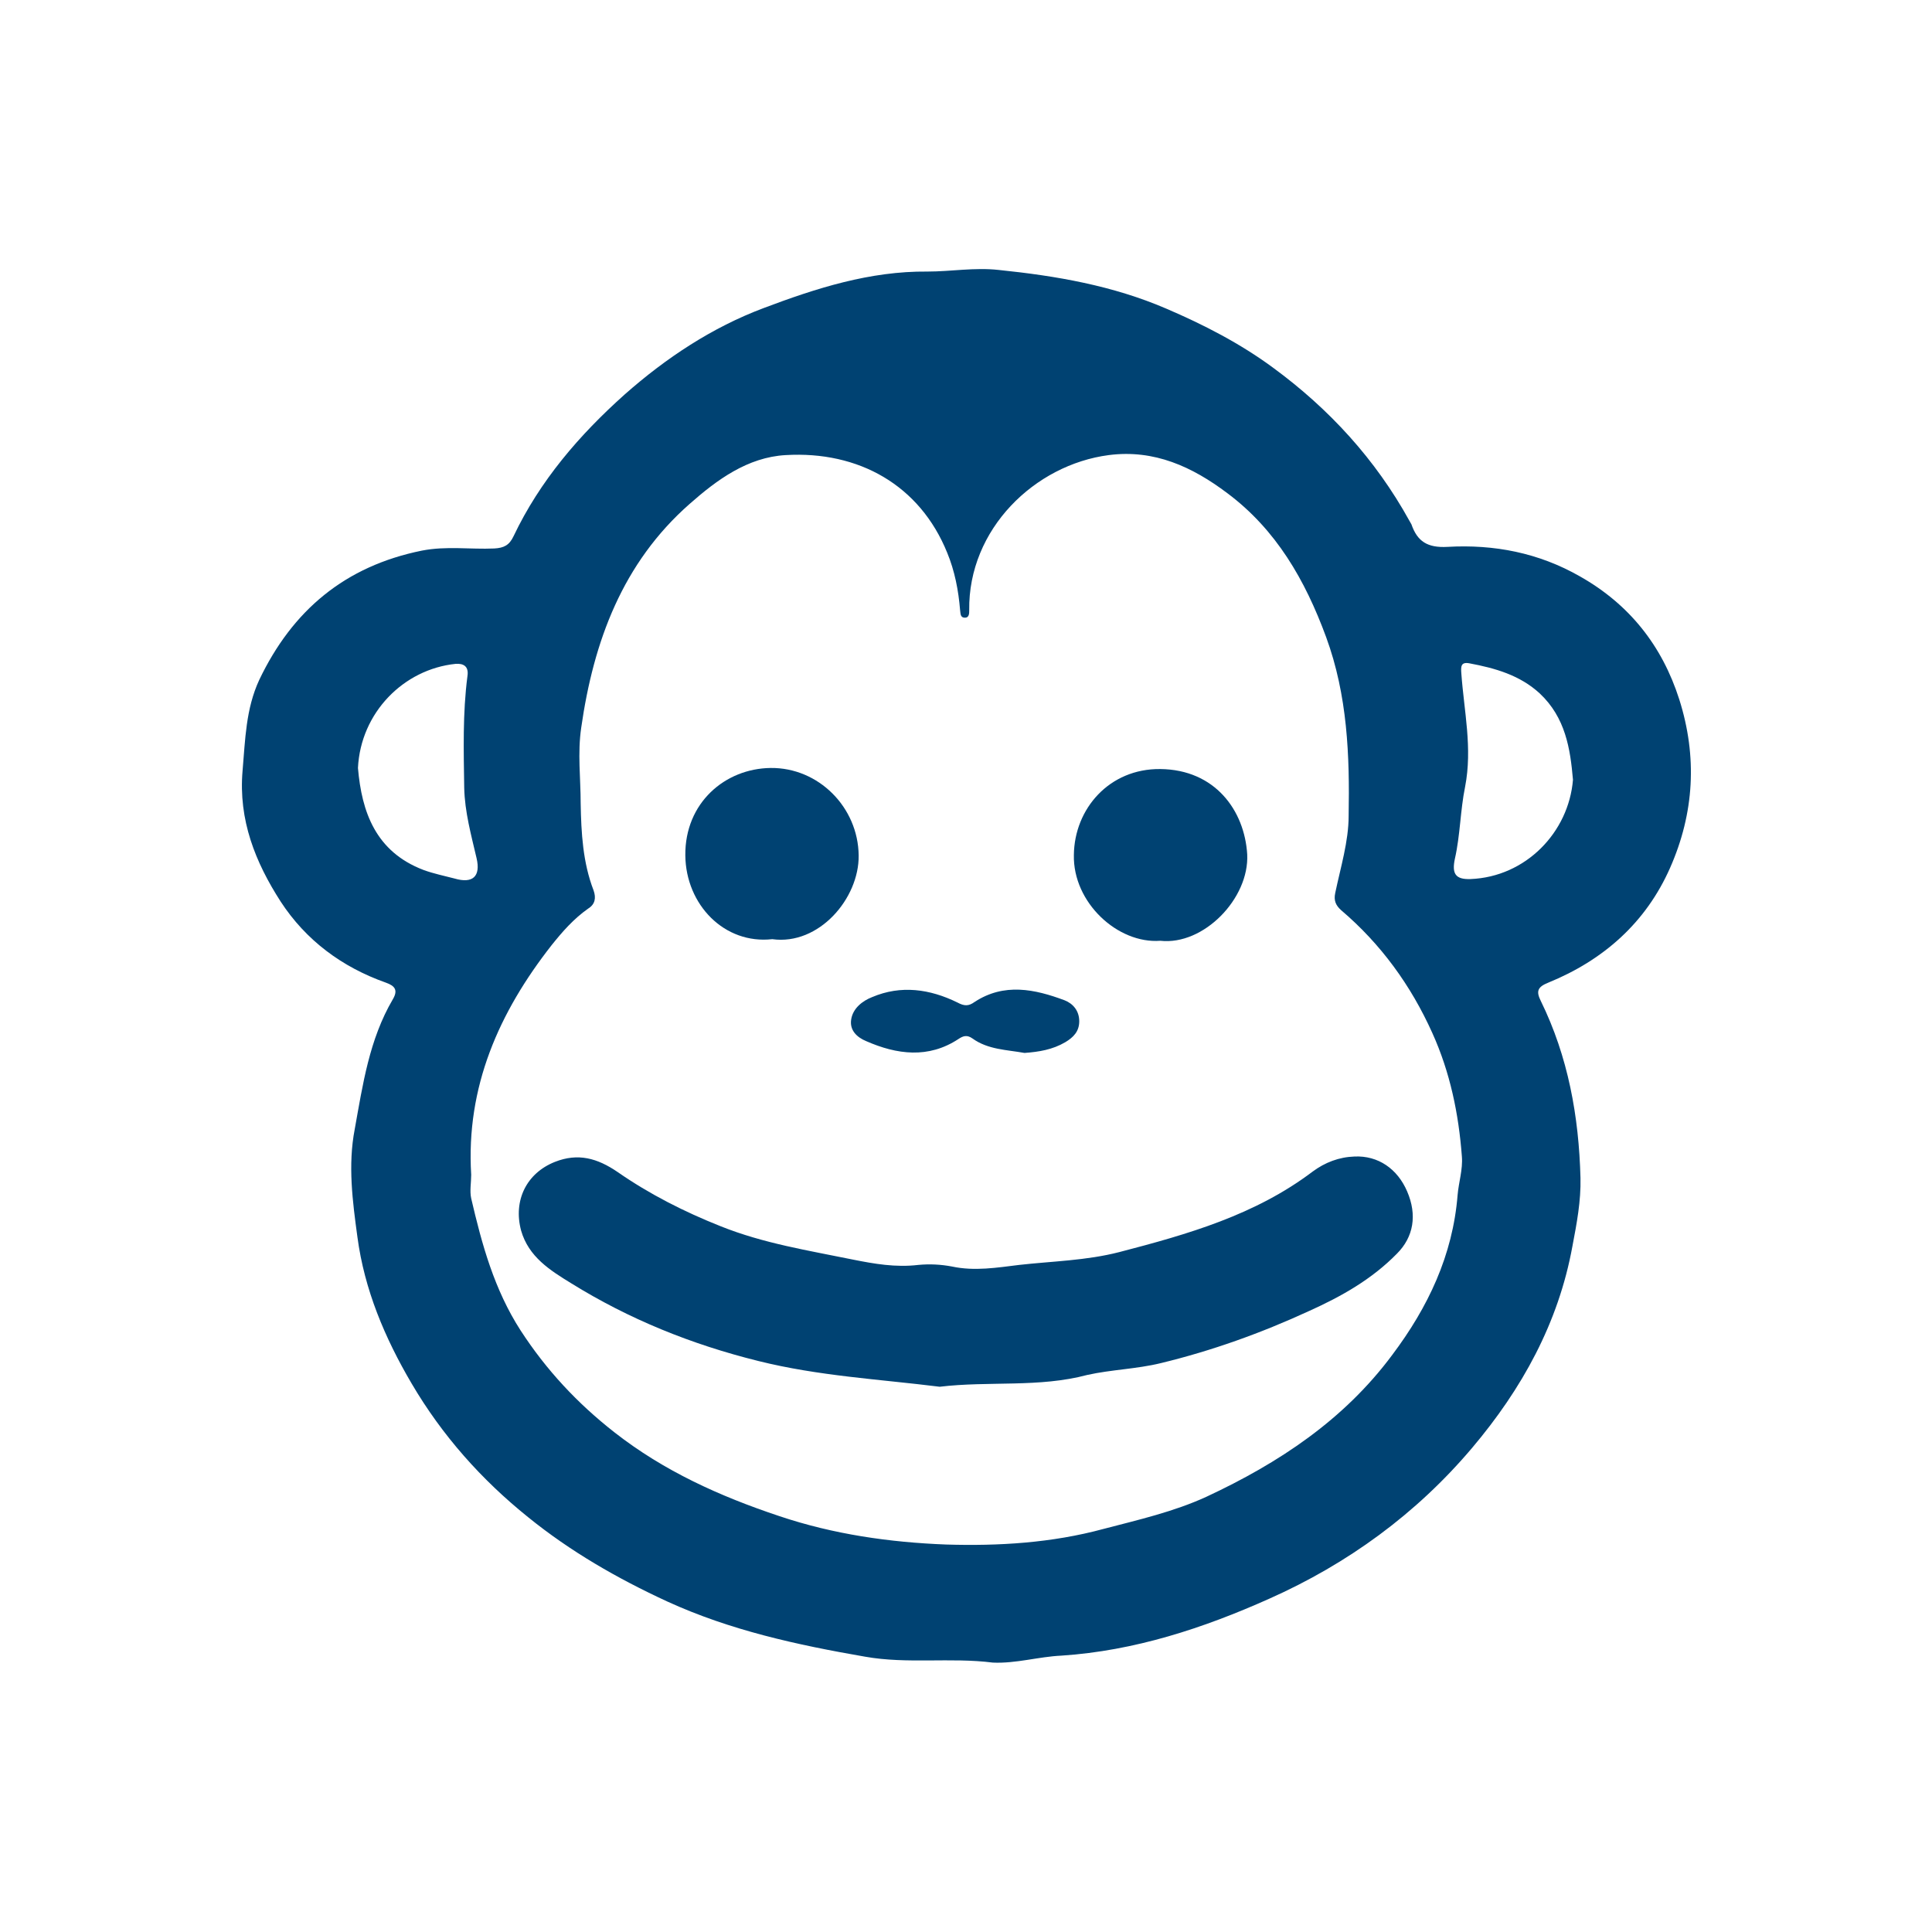 <?xml version="1.0" encoding="utf-8"?>
<!-- Generator: Adobe Illustrator 26.0.1, SVG Export Plug-In . SVG Version: 6.00 Build 0)  -->
<svg version="1.1" id="Layer_1" xmlns="http://www.w3.org/2000/svg" xmlns:xlink="http://www.w3.org/1999/xlink" x="0px" y="0px"
	 viewBox="0 0 360 360" style="enable-background:new 0 0 360 360;" xml:space="preserve">
<style type="text/css">
	.st0{display:none;}
	.st1{display:inline;}
	.st2{fill:#004272;}
	.st3{display:inline;fill:#004272;}
</style>
<g class="st0">
	<g id="XMLID_00000114074048168879246590000013293045073345396919_" class="st1">
		<g>
			<path class="st2" d="M243.6,49.6c-1.5,6-3.3,12-4.2,18c-0.3,3.3,0.6,6.6,1.5,9.6c0.3,0.6,0.6,1.2,0,1.5c-0.3,0.3-0.9,0-1.5-0.3
				c-4.2-2.1-6.6-5.7-7.8-10.2c-2.4-8.4-1.5-16.5,1.8-24.3c2.4-5.4,5.1-10.8,7.2-16.2c0.6-1.8,1.2-3.6,1.5-5.4
				c0.3-0.9,0.9-1.2,1.5,0c8.1,10.8,13.8,22.5,13.8,36.6c0,8.4-4.2,14.4-10.8,19.2c-0.6,0.6-1.2,1.2-2.1,0.6
				c-0.6-0.6-0.3-1.5-0.3-2.1c0.9-4.8,2.4-9.3,3.6-14.1c0.3-0.9,0.3-2.1,0-3.3c-0.9-2.7-1.5-5.4-3-8.1
				C244.5,50.8,244.5,49.9,243.6,49.6z"/>
			<path class="st2" d="M191.5,44.2c0.9,3.9,1.8,7.8,2.1,11.7c0.6,9.6-3.3,17.4-11.4,22.5c-0.6,0.3-0.9,0.9-1.5,0.6
				c-0.6-0.3-0.3-0.9-0.3-1.5c0.6-4.2,1.8-8.4,3-12.6c1.5-5.4-0.6-9.9-2.7-14.4c-0.3-0.3-0.3-0.9-0.9-0.9c-0.3,0-0.3,0.6-0.3,0.9
				c-1.2,5.4-2.4,10.8-3.6,15.9c-0.6,3.6-0.3,7.2,1.2,10.5c0.3,0.6,0.9,1.2,0,1.8c-0.6,0.6-1.2,0-1.8-0.3c-5.1-3-7.5-7.8-8.4-13.5
				c-0.3-2.1-0.3-3.9-0.3-6.3c-0.6-6.9,2.1-12.9,5.1-19.2c2.1-4.8,4.5-9.6,6.3-15c0-0.3,0.3-0.6,0.3-0.9c0.9-1.5,1.2-1.5,2.1-0.3
				C185.2,29.5,189.1,36.4,191.5,44.2z"/>
			<path class="st2" d="M117.2,23.5c6.6,9.9,11.7,20.4,12.6,32.4c0.6,9.9-3.3,17.1-11.4,22.5c-0.3,0.3-0.9,0.9-1.8,0.6
				c-0.3-0.6,0-1.2,0-1.8c0.6-3.9,1.8-7.5,2.7-11.1c1.5-6,0.3-11.7-3.3-16.5c-1.5,7.2-3.9,13.8-4.2,20.7c0,2.4,0.6,4.5,1.5,6.9
				c0.3,0.3,0.6,1.2,0.3,1.5c-0.6,0.6-1.5,0-1.8-0.3c-5.1-3-7.8-7.5-8.7-12.9c-1.2-7.5-0.3-14.7,3-21.6c2.7-6.6,6-13.2,8.1-20.1
				c0.3-0.6,0.6-1.5,1.2-1.5C116.3,22.3,116.6,22.9,117.2,23.5z"/>
			<path class="st2" d="M231.1,162c2.4,0,2.4,0,2.4-2.4c0-11.1,0-22.2,0-33.3c0-10.8,0-21.9,0-33c0-2.7,2.1-5.1,4.8-5.1
				c3.9-0.3,7.5-0.3,11.1,0c2.7,0,4.5,2.4,4.5,5.1c0,21.9,0,43.8,0,65.6c0,2.7,0,2.7,2.7,2.7c12.6,0.3,25.2,0.3,37.8,0.3
				c4.8,0,8.7,1.8,12,4.8c3.9,3.6,6,8.1,6.3,13.5c0.3,6.6,0,12.9,0.3,19.2c0.3,1.2-0.3,1.8-1.2,1.8c-8.4,0.3-13.8,6-18.9,11.4
				c-1.8,1.8-3.9,3.9-6,5.7c-5.1,3.9-11.4,3.6-16.5-1.2c-1.8-2.1-3.9-4.2-5.7-6.3c-3.6-3.9-7.8-7.5-13.2-8.7c-7.8-1.8-15,0-20.7,6.3
				c-3,2.7-6,5.7-8.7,8.7c-3.3,3-6.9,4.8-11.7,3.6c-2.1-0.6-4.2-1.8-6-3.6c-3-3-5.7-6-8.7-9c-3.3-3-6.9-5.4-11.4-6.3
				c-7.2-0.9-13.5,0.3-19.2,5.7c-3,3.3-6.3,6.3-9.6,9.6c-5.7,5.7-12.9,4.5-17.7,0c-2.1-2.1-4.2-4.5-6.3-6.6
				c-3.3-3.9-7.5-7.5-12.6-8.4c-8.1-1.8-15,0-20.7,6c-3,3-6,5.7-8.7,8.7c-6,6.3-13.5,4.8-18.3,0c-3-3-5.7-6.3-9-9
				c-3.9-3.6-8.1-6-13.5-6.6c-1.5,0-1.8-0.6-1.8-2.1c0.3-5.1,0-10.5,0.3-15.6c0-2.1,0-4.2,0.3-6c0.9-6.3,4.8-10.2,9.6-13.5
				c2.7-1.5,5.4-2.1,8.4-2.1c9.9,0,19.8,0,29.7,0c3,0,5.7-0.3,8.7-0.3c1.8,0,2.4-0.6,2.1-2.1c0-0.3,0-0.9,0-1.2c0-21.6,0-43.5,0-65
				c0-2.7,1.8-5.1,4.8-5.1c3.6-0.3,7.2-0.3,10.5,0c3.3,0,4.8,2.1,4.8,5.1c0,17.4,0,34.8,0,52.2c0,4.8,0.3,9.6,0.3,14.7
				c0,1.2,0.3,1.8,1.8,1.8c13.2,0,26.4,0,39.6,0c1.5,0,2.1-0.6,1.8-1.8c0-0.6,0-1.2,0-1.5c0-21.9,0-43.5,0-65c0-3,2.1-5.4,5.1-5.4
				c3.6-0.3,7.2-0.3,10.8,0c2.7,0,4.8,2.4,4.8,5.4c0,21.9,0,43.8,0,65.6c0,2.7,0,2.7,2.4,2.7C205.6,162,218.5,162,231.1,162z"/>
			<path class="st2" d="M50.3,279.5c86.3,0,172.9,0,259.6,0c0.3,0,0.6,0,0.9,0c2.1,0,2.4,0,2.1,2.7c-0.3,9.6,0,19.5-0.3,29.1
				c0,3.6,0,6.9-0.3,10.5c-0.3,6.9-4.8,11.4-10.2,14.7c-2.1,1.5-4.5,2.1-7.2,2.1c-38.4-0.3-76.7,0-114.8,0c-38.7,0-77,0-115.7,0
				c-1.8,0-3.6-0.6-5.4-1.2c-4.2-2.4-7.5-5.4-9.9-9.6c-1.2-2.1-1.5-4.5-1.5-6.9c-0.6-11.1-0.3-22.2-0.3-33c0-2.4-0.3-4.5-0.3-6.6
				c0-1.2,0.3-1.8,1.8-1.8C49.1,279.8,49.7,279.5,50.3,279.5z"/>
			<path class="st2" d="M235.8,215.9c2.1-1.8,4.2-3.9,6.9-4.8c5.1-1.5,9.3,0.3,12.9,3.9c3,2.7,5.7,5.7,8.4,8.7
				c6.3,6,13.5,7.8,21.6,5.7c3.6-0.9,6.3-3.3,9-5.7c3.6-3.3,6.9-7.5,11.1-10.5c1.2-1.2,2.7-2.1,4.5-2.4c2.1-0.6,2.7-0.3,2.7,1.8
				c0,18.6,0,36.9,0,55.2c0,0.3,0,0.6,0,0.6c0,1.2-0.6,1.8-1.8,1.8c-0.6,0-1.2,0-1.8,0c-43.2,0-86.3,0-129.5,0c-42.9,0-86,0-128.9,0
				c-0.6,0-1.2,0-1.8,0c-1.2,0-1.8-0.3-1.8-1.8c0-18.6,0-37.2,0-56.1c0-1.5,0.3-2.1,2.1-1.5c2.7,0.3,5.1,2.1,6.9,3.9
				c3,3,5.7,6,8.7,9c3.3,3,6.9,5.4,11.4,6c7.2,1.2,13.5-0.3,18.9-5.4c3-3,6-6.3,9-9.3c6.3-6,14.4-5.7,20.1,0.9
				c2.7,3.3,5.7,6.3,8.7,9c7.2,6.9,20.7,7.5,28.5-0.6c3.3-3.3,6.6-6.6,9.9-9.9c1.5-1.5,3.6-2.7,6-3.3c4.2-1.2,7.8,0.3,11.1,3
				c3,2.7,5.7,6,8.7,9c2.1,2.1,4.2,3.6,6.9,5.1c6.3,3.3,16.5,2.7,22.8-3.3C230.2,222.2,232.8,218.9,235.8,215.9z"/>
		</g>
		<g>
		</g>
	</g>
</g>
<g>
	<path class="st2" d="M185,309.8c-7.9-1-15.9,0.3-23.8-1.1c-12.7-2.2-25.1-4.9-36.9-10.3c-9.3-4.3-18-9.3-25.9-15.7
		c-8.7-7-16-15.2-21.7-24.9c-5-8.5-8.8-17.5-10.1-27.3c-0.9-6.6-1.8-13.4-0.5-20.1c1.5-8.3,2.7-16.7,7.1-24.2c1-1.7,0.4-2.5-1.3-3.1
		c-8.2-2.9-14.9-7.9-19.6-15.1c-4.7-7.3-7.9-15.2-7.1-24.4c0.5-5.8,0.6-11.5,3.1-16.9c6.2-13,16-21.2,30.3-24.1
		c4.6-0.9,9-0.2,13.5-0.4c1.8-0.1,2.8-0.6,3.6-2.3c4.9-10.3,12.2-18.8,20.7-26.4c7.7-6.8,16.3-12.5,25.9-16.1
		c9.8-3.7,19.8-6.9,30.5-6.8c4.4,0,8.8-0.8,13.3-0.3c10.7,1.1,21.2,2.9,31.2,7.2c7,3,13.8,6.5,19.9,11c10.5,7.7,19.1,17.1,25.4,28.5
		c0.1,0.2,0.3,0.5,0.4,0.7c1.1,3.2,3,4.4,6.7,4.2c8.7-0.5,17,1.1,24.7,5.5c9.2,5.2,15.3,12.9,18.5,22.9c3.4,10.7,2.8,21.2-1.7,31.4
		c-4.5,10.2-12.4,17.2-22.7,21.4c-2,0.8-2.3,1.6-1.4,3.4c5.1,10.4,7.1,21.5,7.4,33c0.1,4.3-0.7,8.5-1.5,12.7
		c-2.6,14.3-9.4,26.6-18.7,37.6c-10.4,12.3-23.2,21.6-37.8,28.1c-12.3,5.5-25.1,9.7-38.7,10.6C193.5,308.7,189.3,310,185,309.8z
		 M87.8,218.9c0,1.5-0.3,3,0,4.4c2,8.6,4.3,17,9.2,24.6c4.8,7.4,10.6,13.6,17.5,19c9.2,7.2,19.6,11.9,30.7,15.6
		c10.1,3.4,20.6,4.9,31.1,5.3c9.8,0.3,19.7-0.3,29.3-2.9c6.5-1.7,13.1-3.2,19.2-6c13.5-6.3,25.6-14.3,34.6-26.4
		c6.7-8.9,11.3-18.6,12.2-29.8c0.2-2.4,1-4.8,0.8-7.2c-0.6-8-2.2-15.7-5.5-23c-4-8.9-9.6-16.6-17-22.9c-1-0.9-1.4-1.8-1.1-3.2
		c1-4.8,2.5-9.6,2.5-14.4c0.2-11.2-0.2-22.4-4.2-33.3c-3.9-10.6-9.3-20-18.4-26.8c-6.5-4.9-13.6-8.2-22.1-7.1
		c-13.8,1.8-26.2,13.8-26,28.9c0,0.6,0,1.4-0.8,1.4c-0.9,0-0.8-0.8-0.9-1.4c-0.3-3.7-1-7.3-2.4-10.7c-5.1-12.6-16.5-19-30.1-18.2
		c-7.1,0.4-12.8,4.6-17.9,9.1c-12.5,11-17.9,25.6-20.2,41.7c-0.7,4.8-0.1,9.4-0.1,14.1c0.1,5.5,0.4,11,2.4,16.2
		c0.5,1.4,0.3,2.6-1,3.4c-2.7,1.9-4.8,4.3-6.8,6.8C93,188.6,86.8,202.5,87.8,218.9z M293.1,145.3c-0.5-5.8-1.4-11.6-6.2-16.1
		c-3.7-3.4-8.3-4.7-13.1-5.6c-1.6-0.3-1.6,0.6-1.5,1.9c0.5,7,2.1,13.9,0.7,21.1c-0.9,4.4-0.9,9-1.9,13.4c-0.6,2.8,0.1,3.9,2.9,3.8
		C284.3,163.4,292.3,155.1,293.1,145.3z M66.7,143.1c0.7,8.2,3.3,15.6,12.2,19c1.9,0.7,3.9,1.1,5.8,1.6c3.4,1,4.9-0.4,4.1-3.8
		c-1-4.3-2.2-8.6-2.3-13.1c-0.1-6.9-0.3-13.9,0.6-20.8c0.3-1.9-0.8-2.4-2.2-2.3C75.2,124.7,67.2,132.8,66.7,143.1z"/>
	<path class="st2" d="M175.1,258.4c-11.2-1.4-22.6-2-33.8-4.8c-12.5-3.1-24.1-7.8-34.9-14.5c-3.9-2.4-7.9-4.9-9.3-9.8
		c-1.5-5.6,1-10.7,6.3-12.8c4.3-1.7,7.9-0.7,11.7,1.9c5.9,4.1,12.4,7.4,19.2,10.1c8,3.2,16.3,4.5,24.6,6.2c4,0.8,8,1.5,12.2,1
		c2.1-0.2,4.2-0.1,6.3,0.3c4.2,0.9,8.4,0.2,12.5-0.3c6.2-0.7,12.5-0.8,18.7-2.4c12.7-3.3,25.3-6.9,36-15c2.3-1.7,4.9-2.7,7.8-2.8
		c4.4-0.2,8,2.3,9.8,6.5c1.9,4.4,1.2,8.5-1.9,11.6c-4.7,4.8-10.4,8-16.4,10.7c-8.9,4.1-18.1,7.4-27.6,9.7c-4.5,1.1-9.2,1.2-13.7,2.2
		C193.6,258.6,184.3,257.3,175.1,258.4z"/>
	<path class="st2" d="M143.9,175c-8.9,1-16.1-6.4-16.2-15.6c-0.1-9.8,7.4-16.2,15.9-16.3c8.9-0.1,16.3,7.3,16.4,16.3
		C160.1,167.4,152.6,176.2,143.9,175z"/>
	<path class="st2" d="M216.2,175.3c-7.9,0.6-16.3-7.1-16.1-16c0.1-8.6,6.6-16.1,16.1-16c10.2,0.1,15.7,7.7,16.2,15.9
		C232.8,167.4,224.3,176.2,216.2,175.3z"/>
	<path class="st2" d="M190.9,196.2c-3.3-0.6-6.8-0.6-9.7-2.7c-1-0.7-1.7-0.5-2.6,0.1c-5.6,3.7-11.5,2.9-17.2,0.4
		c-1.7-0.7-3.1-2-2.8-4c0.3-2.1,2.1-3.5,3.9-4.2c5.4-2.3,10.8-1.5,15.9,1c1.3,0.7,2.1,0.7,3.2-0.1c5.5-3.6,11.2-2.4,16.8-0.3
		c1.5,0.6,2.7,1.9,2.7,3.9c0,1.9-1.1,3-2.6,3.9C196.1,195.6,193.6,196,190.9,196.2z"/>
</g>
<g class="st0">
	<path class="st3" d="M171.9,39.6c5.4,0,10.7,0,16.1,0c3.3,0.3,6.5,0.6,9.8,1c13.8,1.9,27,5.9,39.4,12.1
		c25.6,12.8,45.1,31.8,58.3,57.2c11.1,21.4,15.7,44.2,14.1,68.3c-0.6,9.9-2.4,19.7-5.3,29.2c-8.5,27.3-24.2,49.6-47.2,66.7
		c-20.3,15.1-43.2,23.3-68.4,25.2c0.7,0,1.3,0,1.9,0c38.8,0,77.7,0,116.5,0c0.5,0,1,0,1.6,0c0.8,0,1.2,0.3,1.2,1.1
		c0,6.2,0,12.5,0,18.7c0,0.8-0.3,1.2-1.2,1.1c-0.3,0-0.7,0-1,0c-85.3,0-170.6,0-255.9,0c-0.6,0-1.2-0.1-1.8-0.1c0-6.9,0-13.9,0-20.8
		c0.7,0,1.5-0.1,2.2-0.1c35.4,0,70.8,0,106.3,0c4.2,0,8.4,0,12.8,0c-1.5-0.1-2.7-0.2-4-0.3c-1.3-0.1-2.7-0.3-4-0.5
		c-16.8-2.1-32.6-7.4-47.4-15.8c-21.8-12.5-38.7-29.8-50.7-51.9c-6.9-12.9-11.5-26.6-13.8-41c-0.6-4.1-1-8.2-1.4-12.2
		c0-5.4,0-10.7,0-16.1c0.1-1.4,0.3-2.7,0.4-4.1c1-10.7,3.2-21.2,6.9-31.4c9-24.9,24.1-45.3,45.3-61c17.5-13,37-21,58.6-24.2
		C164.7,40.3,168.3,40,171.9,39.6z M272.1,169.6c0.2-50.7-41.3-92.1-91.9-92.3c-50.9-0.1-92.4,41.4-92.4,92.1
		c-0.1,50.8,41.3,92.3,92.1,92.4C230.7,261.8,272.2,220.3,272.1,169.6z M86.9,307.8c-0.7-0.7-1.4-0.9-2-0.9c-0.9,0-1.7,0.4-2,1.4
		c-0.2,1,0.5,1.4,1.2,1.7c0.4,0.2,0.9,0.3,1.3,0.5c0.5,0.2,1,0.5,1,1.2c-0.1,0.7-0.6,1-1.3,1.1c-0.7,0.1-1.4,0-2.2,0
		c1,0.7,1.8,0.8,2.9,0.3c0.7-0.3,1.1-0.8,1.2-1.6c0-0.8-0.4-1.3-1.1-1.6c-0.6-0.2-1.1-0.4-1.7-0.6c-0.5-0.2-0.9-0.5-0.7-1.1
		c0.1-0.5,0.6-0.7,1.1-0.8C85.3,307.3,85.9,307.8,86.9,307.8z M90.9,310.9c0,1.4,0.9,2.4,2.1,2.4c1.2,0,2.1-1,2.1-2.4
		c0-1.5-0.9-2.5-2.2-2.5C91.7,308.5,90.9,309.5,90.9,310.9z M100.8,307.2c-0.1,1.9-0.3,3.9,0.1,5.8c0.2-0.2,0.2-0.3,0.2-0.5
		c0.1-0.5-0.1-1.1,0.5-1.2c0.6-0.2,0.7,0.5,1,0.9c0.4,0.4,0.6,1.2,1.5,1.3c-0.3-1.1-1.2-1.7-1.5-2.5c-0.5-1.2,1.2-1.4,1.3-2.5
		c-0.7,0.2-1.1,0.7-1.6,1.1c-0.2,0.2-0.4,0.5-0.8,0.4c-0.4-0.1-0.3-0.6-0.4-0.9C101.1,308.4,101.3,307.8,100.8,307.2z M99.2,313
		c-1.3-0.1-2.3-0.4-2.4-1.9c-0.1-1.8,1.1-2.1,2.9-2.2c-1.4-0.7-2.3-0.4-3,0.4c-0.7,0.9-0.7,2.4,0.1,3.3
		C97.4,313.3,98.2,313.7,99.2,313z M89.7,313.1c-1.1-1.5-1.2-1.9-0.1-4.3c0-0.1,0-0.3,0-0.3c-0.8-0.1-0.4-1.1-1-1.4
		C87.7,310,88.3,312.9,89.7,313.1z"/>
	<path class="st3" d="M180.1,247.6c-6.2,0.1-12.1-0.9-17.9-2.3c-4.5-1.1-6-4.7-3.7-8.6c5.9-10.2,11.8-20.5,17.7-30.7
		c0.3-0.6,0.8-1.2,1.3-1.6c1.6-1.5,3.5-1.4,5.1,0.1c0.6,0.6,1.1,1.3,1.5,2.1c5.8,10,11.5,20,17.3,30c2.4,4.1,0.8,7.7-3.8,8.8
		C191.7,246.7,185.8,247.7,180.1,247.6z"/>
	<path class="st3" d="M179.8,91.5c6.3,0,12.1,0.9,18,2.3c4.5,1.1,6,4.7,3.7,8.6c-5.9,10.2-11.8,20.5-17.7,30.7
		c-0.4,0.7-0.9,1.3-1.5,1.8c-1.6,1.2-3.2,1.2-4.7-0.1c-0.7-0.6-1.2-1.4-1.7-2.3c-5.8-10-11.5-20-17.3-30c-2.4-4.1-0.8-7.7,3.8-8.8
		C168.1,92.4,174,91.4,179.8,91.5z"/>
	<path class="st3" d="M128.6,154.6c-5.8,0-11.6,0-17.4,0c-4.8,0-7.1-3.1-5.8-7.7c3.3-11.7,9.3-21.9,17.7-30.6
		c3.2-3.3,7.1-2.9,9.4,1.1c5.9,10.2,11.8,20.4,17.6,30.6c0.4,0.6,0.7,1.3,0.8,2c0.4,1.9-0.4,3.5-2.2,4.2c-0.9,0.3-1.8,0.4-2.7,0.4
		C140.3,154.6,134.5,154.6,128.6,154.6z"/>
	<path class="st3" d="M232.8,225c-2.9,0-4.4-1.4-5.6-3.3c-3.3-5.7-6.5-11.3-9.8-17c-2.5-4.4-5-8.7-7.5-13.1c-2.5-4.4-1-7.1,4.1-7.1
		c11.6,0,23.2,0,34.8,0c4.5,0,6.9,3.1,5.7,7.4c-3.3,11.8-9.3,22.1-17.9,30.9C235.4,224.1,234.1,225,232.8,225z"/>
	<path class="st3" d="M231.2,154.6c-5.8,0-11.5,0-17.3,0c-4.9,0-6.5-2.7-4-7c5.7-9.9,11.5-19.9,17.2-29.8c0.2-0.3,0.3-0.5,0.5-0.8
		c2.2-3.4,5.9-3.9,8.8-1c1.5,1.5,2.8,3.1,4.2,4.6c6.7,7.8,11.1,16.8,14,26.6c1.2,4.3-1.1,7.4-5.6,7.4
		C242.9,154.6,237.1,154.6,231.2,154.6z"/>
	<path class="st3" d="M128.7,184.5c5.7,0,11.4,0,17.1,0c5.1,0,6.6,2.7,4,7.2c-5.7,9.8-11.3,19.6-17,29.3c-0.2,0.3-0.3,0.6-0.5,0.9
		c-2.2,3.7-6,4.2-9,1.1c-8.7-8.9-14.8-19.4-18.1-31.4c-1.1-4,1.3-7.1,5.4-7.1C116.7,184.5,122.7,184.5,128.7,184.5z"/>
	<path class="st3" d="M197.4,169.6c0,9.6-8,17.4-17.6,17.4c-9.6,0-17.4-8-17.3-17.6c0-9.6,8-17.4,17.6-17.4
		C189.6,152.1,197.4,160,197.4,169.6z"/>
	<path class="st3" d="M94.5,311c0,1.1-0.7,1.9-1.6,1.8c-1.2-0.1-1.4-1-1.4-2c0-1.1,0.7-1.9,1.6-1.8C94,309.1,94.6,309.9,94.5,311z"
		/>
</g>
<g class="st0">
	<path class="st3" d="M255.2,281.8c0-10,0.2-20,0-30c-0.6-35.3-28.3-67-63.3-71.6c-51.7-6.8-87.5,33-87,74.7c0.2,20.4,0,40.9,0,61.4
		c0,6.1-0.9,6.7-6.5,3.8c-8.2-4.3-14.2-10.6-17.5-19.3c-1.2-3.3-2.9-5-6.5-4.6c-13.8,1.2-15.9-4.2-15.6-15.6
		c0.4-13.5,0.1-26.9,0.1-40.4c0-12,5.1-21.1,15.7-26.7c2.9-1.5,3.7-3.4,3.6-6.4c-0.1-11.7-0.2-23.5,0-35.2
		c0.8-39.4,18-69.6,51.9-89.8c4.1-2.4,5.9-5.2,6.9-9.7c4-17.8,14.5-30.1,32.4-35.1c20.4-5.8,42.6,5.6,50.9,25.8
		c1.4,3.4,2.8,6.9,3.2,10.4c0.4,4.5,2.9,6.4,6.4,8.4c30.2,17.9,47.9,44,51.4,79.2c1.5,15.2,0.4,30.4,0.7,45.6c0,3.4,1,5.4,4.1,7.1
		c9.8,5.3,15.1,13.7,15.1,25.1c0,15.4,0,30.8,0,46.1c0,8.1-3.1,11.3-11.1,11.3c-0.6,0-1.3,0.1-1.9,0c-4.9-0.8-7.6,0.7-9.5,5.9
		c-3.1,8.7-9.8,14.6-18.1,18.7c-4.3,2.1-5.3,1.5-5.4-3.2C255.3,305.6,255.3,293.7,255.2,281.8C255.3,281.8,255.3,281.8,255.2,281.8z
		 M180.4,82.6c-30.1,0.4-54.1,12.8-71.6,37.3c-9.1,12.7-14.3,27.1-15,42.9c-0.1,2.2-1,5.2,2.7,5.4c3.8,0.2,3.1-2.6,3.4-4.9
		c0.4-3.5,0.7-6.9,1.4-10.3c8-38.9,43.8-67.4,85.1-63.8c28,2.4,49.2,16.1,63.6,40.2c6.4,10.8,10,22.5,10.3,35.2c0,2.9,1.3,4,4.1,3.8
		c3.1-0.2,2.9-2.3,2.6-4.5c-0.2-1.3-0.5-2.5-0.6-3.7C262.7,118.1,225.7,82.1,180.4,82.6z M151.9,72.4c18.9-4.8,37.8-5,56.8,0.1
		c-2.6-13.4-15.8-23.3-29.8-22.8C166,50.1,153.4,60.7,151.9,72.4z"/>
	<path class="st3" d="M179.8,324.4c-19.6,0-39.3,0-58.9,0c-9.6,0-9.6,0-9.6-9.3c0-20.4,0-40.9,0-61.3c0-34.7,27.5-64.6,62.2-67.7
		c36.8-3.2,69,21.5,75,58c0.9,5.6,1,11.4,1,17c0.1,18.1,0,36.1,0,54.2c0,9.1,0,9.1-9.3,9.1C220,324.4,199.9,324.4,179.8,324.4z
		 M180.5,236.1c-6.2,0-12.4,0-18.5,0c-6.8,0-13.6,0-20.4,0c-2.2,0-5.2-0.7-5.1,3.1c0.1,3.8,3.1,2.7,5.3,2.9c1.1,0.1,2.2,0,3.3,0
		c18.8,0,37.7,0,56.5,0.1c2.1,0,5.1-1.3,6.1,1.9c0.9,2.8,0.2,5.3-2.7,6.9c-0.3,0.1-0.5,0.4-0.7,0.6c-3,3.2-4,6.9-2.3,10.9
		c1.7,4.1,5,6.5,9.7,6.4c4.4-0.1,7.6-2.3,9.2-6.3c1.7-4.3,0.8-8.3-2.6-11.2c-2.4-2.1-4-4.1-3.1-7.2c0.9-3.1,3.7-1.7,5.7-2
		c1.9-0.2,2.9-1,2.9-3c0-1.9-0.8-3-2.8-3.1c-1.3,0-2.5-0.1-3.8-0.1C204.9,236.1,192.7,236.1,180.5,236.1z"/>
</g>
</svg>
